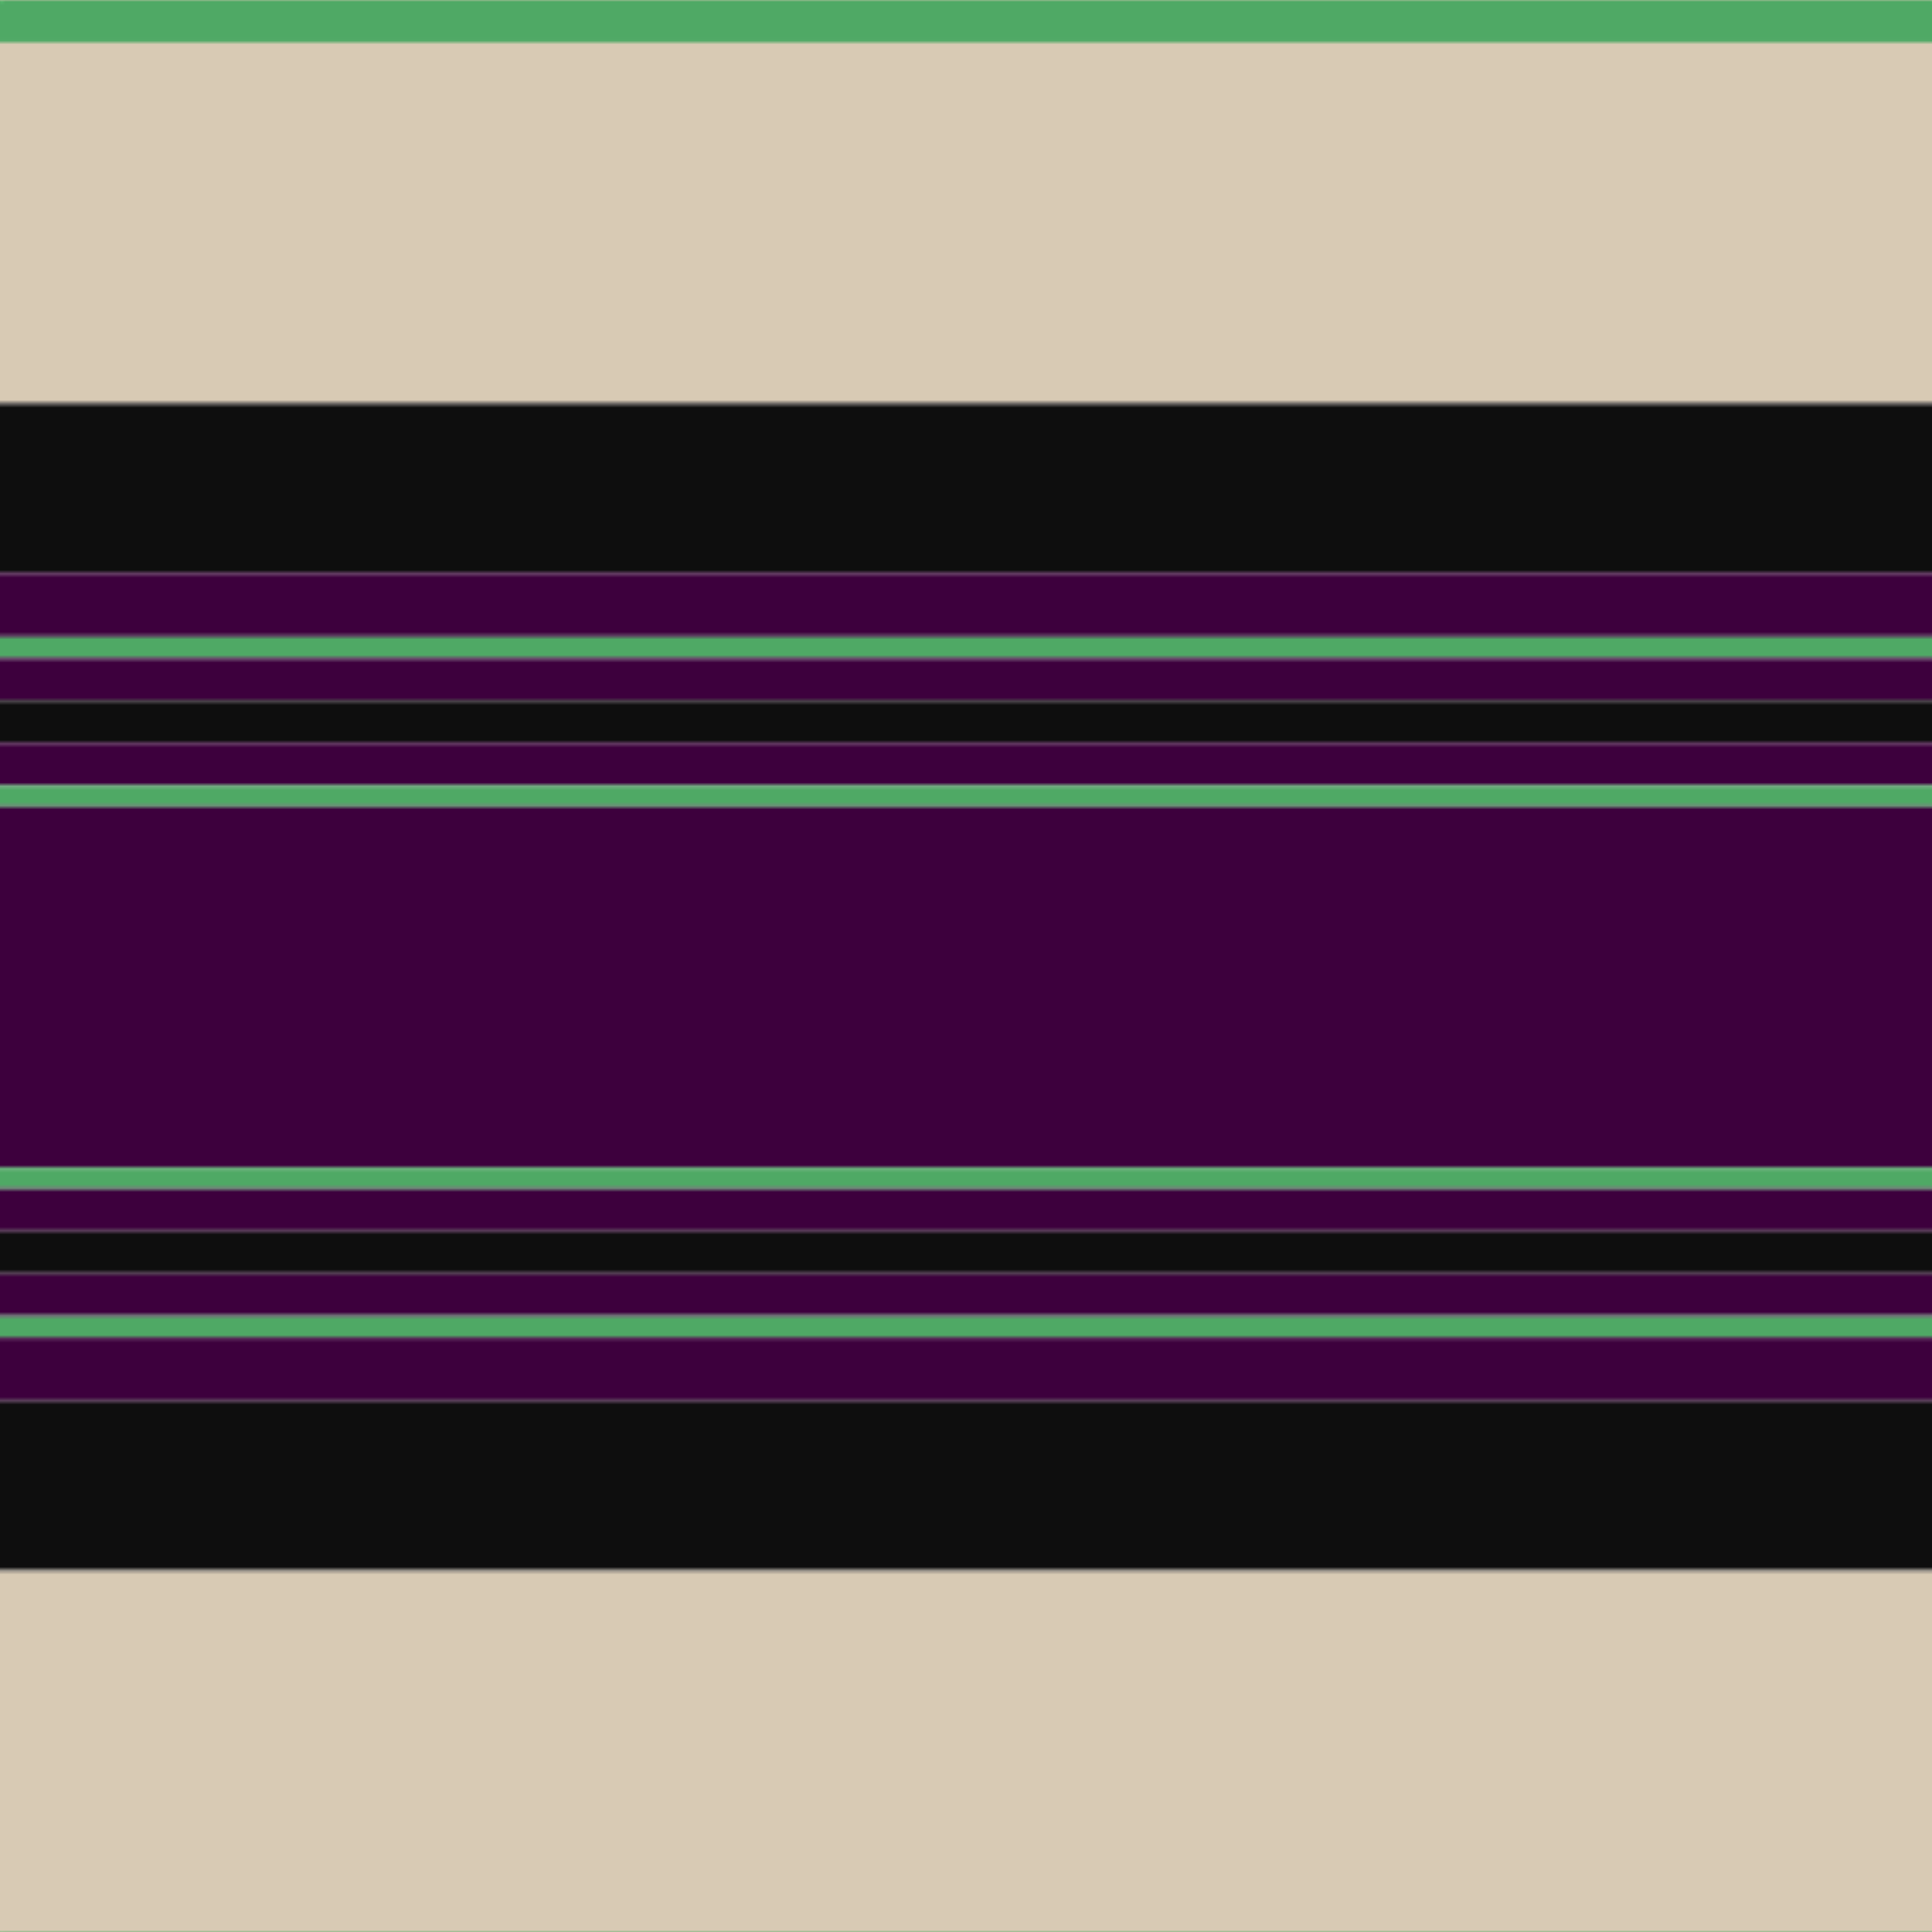 <svg xmlns='http://www.w3.org/2000/svg' width='500' height='500'><defs><filter id="fabricTexture" x="0" y="0" width="100%" height="100%"><feTurbulence type="fractalNoise" baseFrequency="0.01" numOctaves="1" result="noise"></feTurbulence><feDisplacementMap in="SourceGraphic" in2="noise" scale="2" xChannelSelector="R" yChannelSelector="G"></feDisplacementMap></filter><filter id="dustTexture" x="0" y="0" width="100%" height="100%"><feTurbulence type="turbulence" baseFrequency="0.02" numOctaves="4" result="dust"></feTurbulence><feDisplacementMap in="SourceGraphic" in2="dust" scale="1"></feDisplacementMap></filter><filter id="threadEmbossing" x="0" y="0" width="100%" height="100%"><feGaussianBlur in="SourceAlpha" stdDeviation="2" result="blur"></feGaussianBlur><feOffset in="blur" dx="1" dy="1" result="offsetBlur"></feOffset><feMerge><feMergeNode in="offsetBlur"></feMergeNode><feMergeNode in="SourceGraphic"></feMergeNode></feMerge></filter><filter id="weftVariation" x="0" y="0" width="100%" height="100%"><feTurbulence type="fractalNoise" baseFrequency="0.02" numOctaves="4" result="weftNoise"></feTurbulence><feColorMatrix type="matrix" values="1 0 0 0 0  0 1 0 0 0  0 0 1 0 0  0 0 0 0.12 0" result="weftOverlay"></feColorMatrix><feBlend in="SourceGraphic" in2="weftOverlay" mode="multiply"></feBlend></filter><filter id="warpVariation" x="0" y="0" width="100%" height="100%"><feTurbulence type="fractalNoise" baseFrequency="0.02" numOctaves="4" result="warpNoise"></feTurbulence><feColorMatrix type="matrix" values="1 0 0 0 0 0 1 0 0 0 0 0 1 0 0 0 0 0 0.12 0" result="warpOverlay"></feColorMatrix><feBlend in="SourceGraphic" in2="warpOverlay" mode="multiply"></feBlend></filter><filter id="darkenEffect"><feColorMatrix type="matrix" values="0.1 0 0 0 0 0 0.1 0 0 0 0 0 0.1 0 0 0 0 0 1 0"></feColorMatrix></filter><mask id='threadHatchingMask' x='0' y='0' width='1' height='1'><rect x='0' y='0' width='100%' height='100%' fill='url(#threadHatching)'></rect></mask><pattern id='threadHatching' x='0' y='0' patternUnits='userSpaceOnUse' width='2.747' height='2.747'>
            <rect x='0' y='-0.687' height='1.374' width='0.687' fill='white'></rect>
            <rect x='0' y='2.06' height='1.374' width='0.687' fill='white'></rect>
            <rect x='0.687' y='0' height='1.374' width='0.687' fill='white'></rect>
            <rect x='1.374' y='0.687' height='1.374' width='0.687' fill='white'></rect>
            <rect x='2.06' y='1.374' height='1.374' width='0.687' fill='white'></rect>
        </pattern><filter id='weftFilter'><feMerge><feMergeNode in='SourceGraphic'/><feMergeNode in='url(#threadEmbossing)'/><feMergeNode in='url(#weftVariation)'/></feMerge> </filter><filter id='warpFilter'><feMerge> <feMergeNode in='SourceGraphic'/> <feMergeNode in='url(#threadEmbossing)'/><feMergeNode in='url(#warpVariation)'/></feMerge> </filter><pattern id='sett' x='0' y='0' patternUnits='userSpaceOnUse' width='500' height='500'><g id='weft' filter=' url(#weftFilter) '><rect x='0' y='0' width='100%' height='10.989' fill='#4fa965' /><rect x='0' y='10.989' width='100%' height='93.407' fill='#d8cab4' /><rect x='0' y='104.396' width='100%' height='43.956' fill='#0e0e0e' /><rect x='0' y='148.352' width='100%' height='16.484' fill='#3d003d' /><rect x='0' y='164.835' width='100%' height='5.495' fill='#4fa965' /><rect x='0' y='170.33' width='100%' height='10.989' fill='#3d003d' /><rect x='0' y='181.319' width='100%' height='10.989' fill='#0e0e0e' /><rect x='0' y='192.308' width='100%' height='10.989' fill='#3d003d' /><rect x='0' y='203.297' width='100%' height='5.495' fill='#4fa965' /><rect x='0' y='208.791' width='100%' height='93.407' fill='#3d003d' /><rect x='0' y='302.198' width='100%' height='5.495' fill='#4fa965' /><rect x='0' y='307.692' width='100%' height='10.989' fill='#3d003d' /><rect x='0' y='318.681' width='100%' height='10.989' fill='#0e0e0e' /><rect x='0' y='329.67' width='100%' height='10.989' fill='#3d003d' /><rect x='0' y='340.659' width='100%' height='5.495' fill='#4fa965' /><rect x='0' y='346.154' width='100%' height='16.484' fill='#3d003d' /><rect x='0' y='362.637' width='100%' height='43.956' fill='#0e0e0e' /><rect x='0' y='406.593' width='100%' height='93.407' fill='#d8cab4' /></g><g id='warp' mask='url(#threadHatchingMask)' filter=' url(#warpFilter)'><rect x='0' y='0' width='10.989' height='100%' fill='#58BC70' /><rect x='10.989' y='0' width='93.407' height='100%' fill='#F0E0C8' /><rect x='104.396' y='0' width='43.956' height='100%' fill='#101010' /><rect x='148.352' y='0' width='16.484' height='100%' fill='#440044' /><rect x='164.835' y='0' width='5.495' height='100%' fill='#58BC70' /><rect x='170.33' y='0' width='10.989' height='100%' fill='#440044' /><rect x='181.319' y='0' width='10.989' height='100%' fill='#101010' /><rect x='192.308' y='0' width='10.989' height='100%' fill='#440044' /><rect x='203.297' y='0' width='5.495' height='100%' fill='#58BC70' /><rect x='208.791' y='0' width='93.407' height='100%' fill='#440044' /><rect x='302.198' y='0' width='5.495' height='100%' fill='#58BC70' /><rect x='307.692' y='0' width='10.989' height='100%' fill='#440044' /><rect x='318.681' y='0' width='10.989' height='100%' fill='#101010' /><rect x='329.67' y='0' width='10.989' height='100%' fill='#440044' /><rect x='340.659' y='0' width='5.495' height='100%' fill='#58BC70' /><rect x='346.154' y='0' width='16.484' height='100%' fill='#440044' /><rect x='362.637' y='0' width='43.956' height='100%' fill='#101010' /><rect x='406.593' y='0' width='93.407' height='100%' fill='#F0E0C8' /></g></pattern></defs><rect x='0' y='0' height='100%' width='100%' fill='url(#sett)' filter='url(#fabricTexture) url(#dustTexture)'></rect></svg>